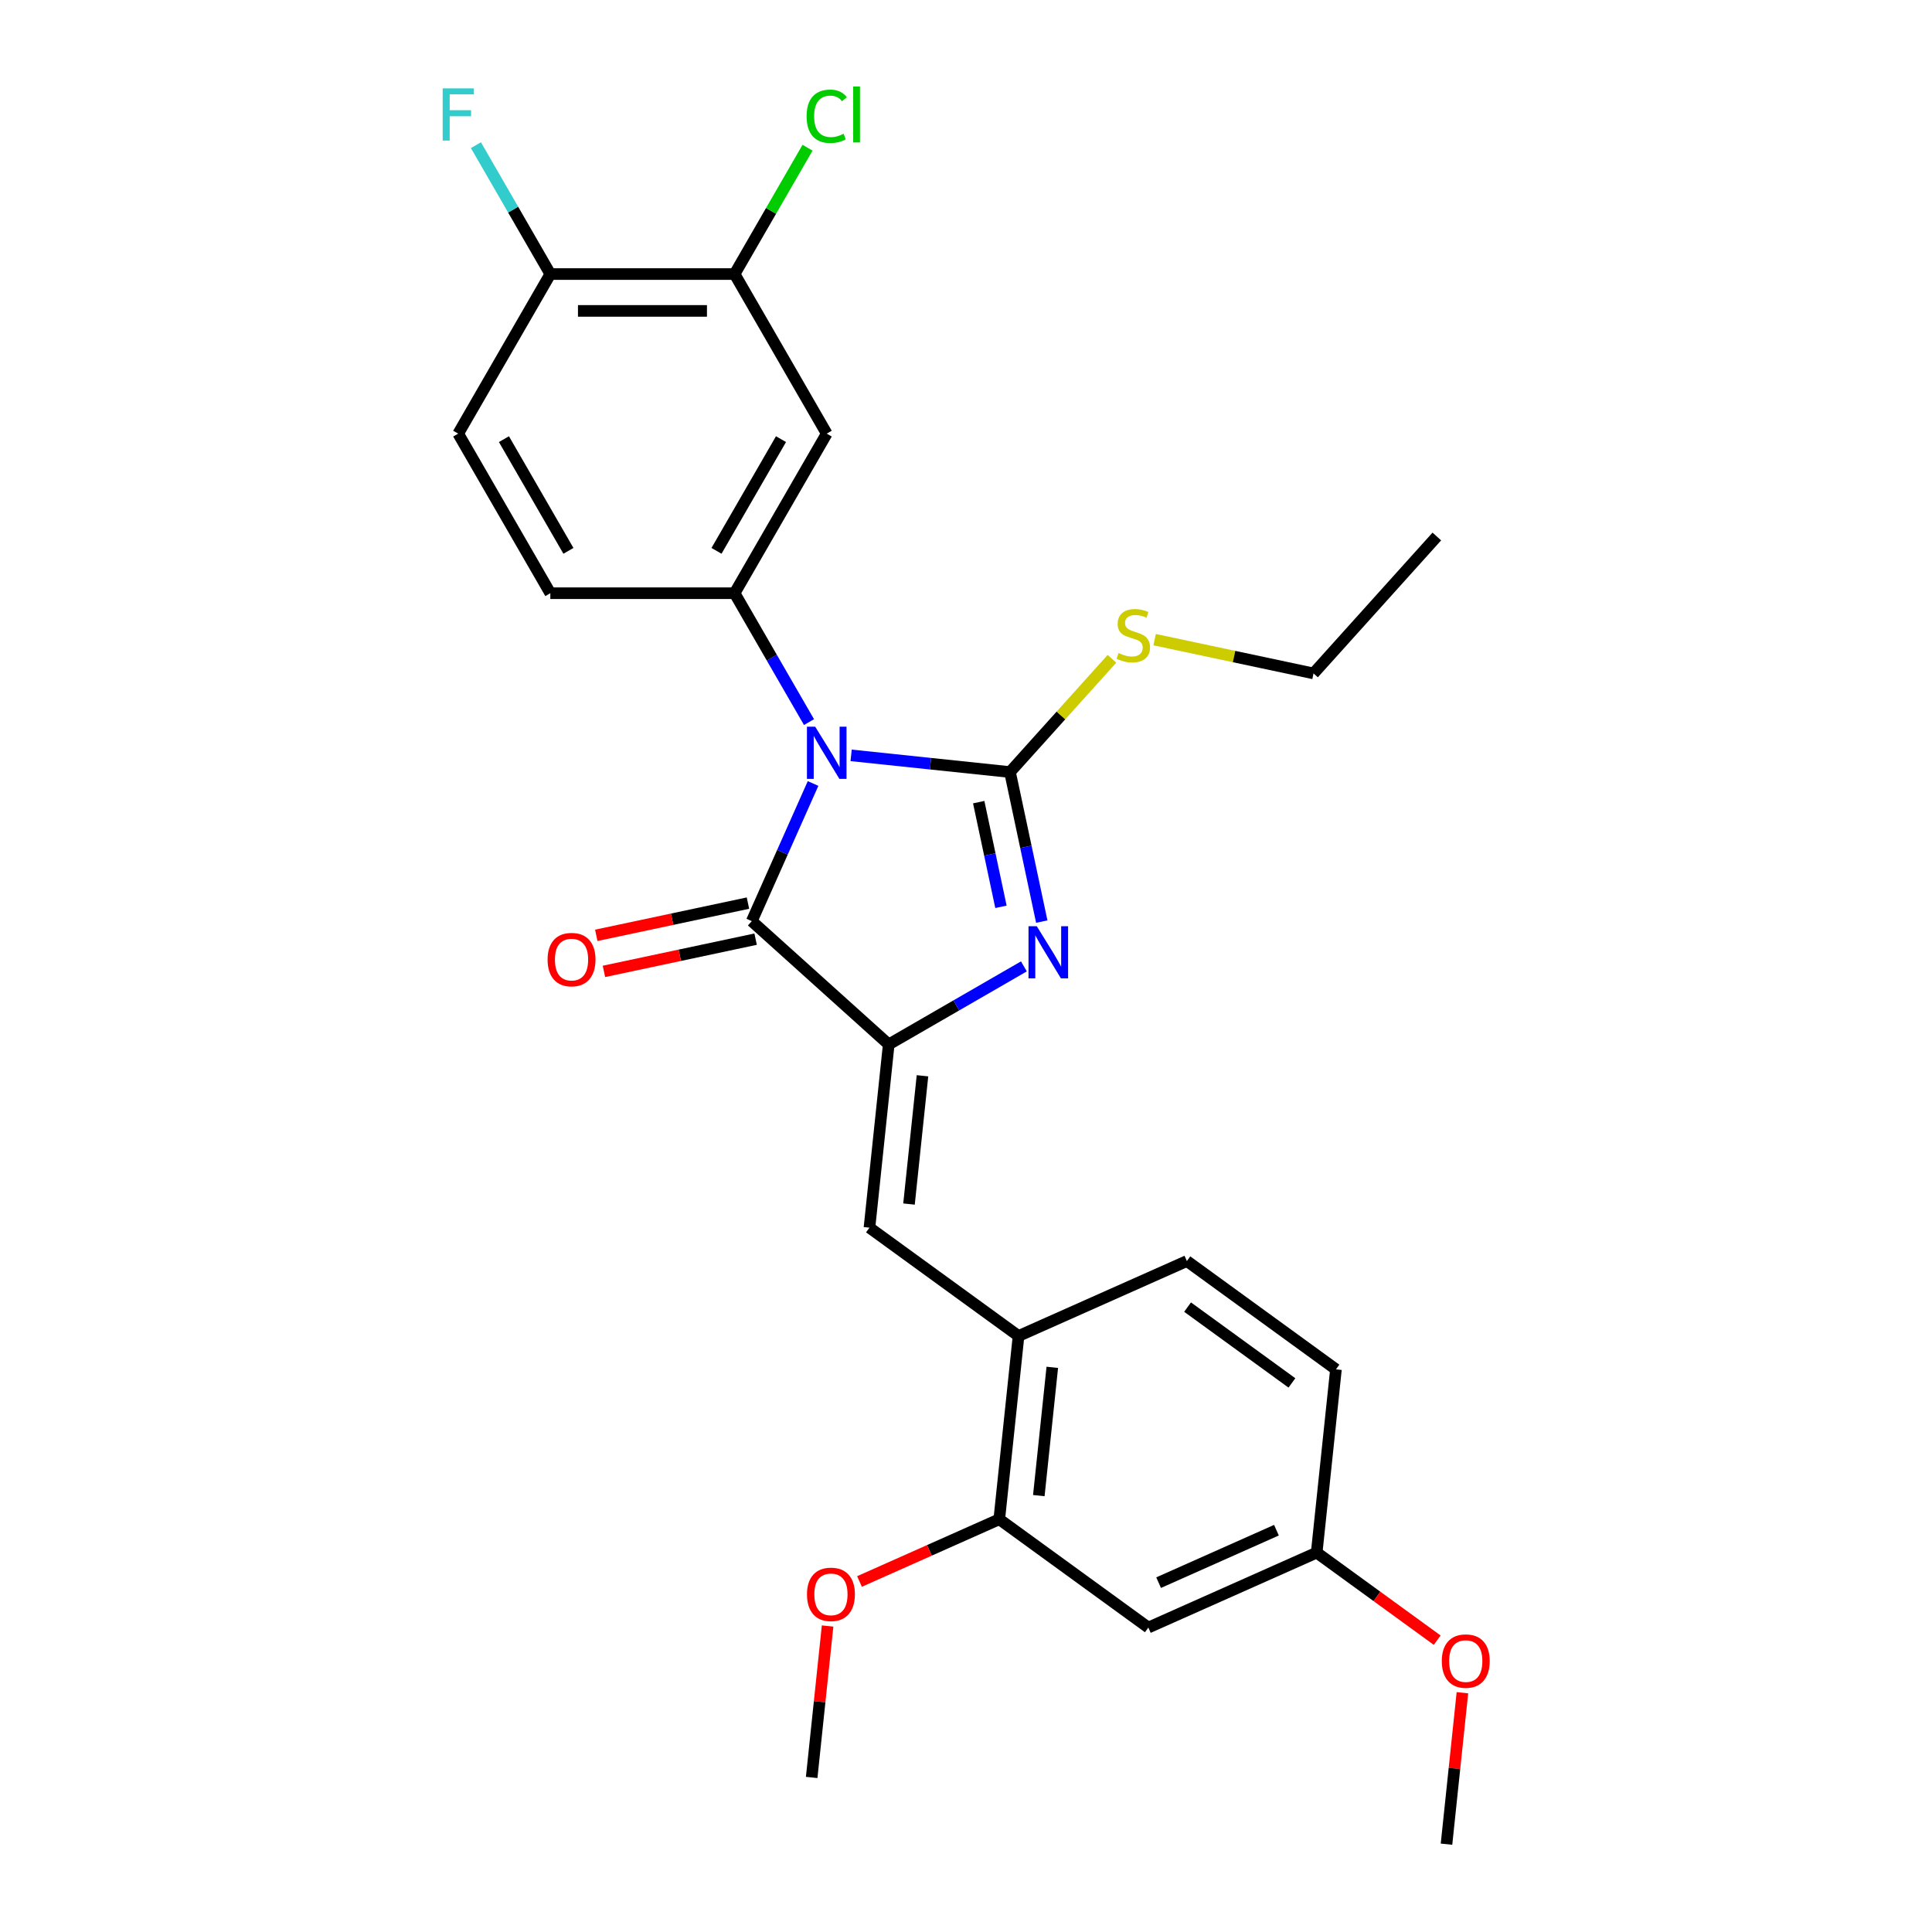 <?xml version='1.0' encoding='iso-8859-1'?>
<svg version='1.1' baseProfile='full'
              xmlns='http://www.w3.org/2000/svg'
                      xmlns:rdkit='http://www.rdkit.org/xml'
                      xmlns:xlink='http://www.w3.org/1999/xlink'
                  xml:space='preserve'
width='1000px' height='1000px' viewBox='0 0 1000 1000'>
<!-- END OF HEADER -->
<rect style='opacity:1.0;fill:#FFFFFF;stroke:none' width='1000' height='1000' x='0' y='0'> </rect>
<path class='bond-0' d='M 440.543,390.972 L 481.656,395.293' style='fill:none;fill-rule:evenodd;stroke:#0000FF;stroke-width:6px;stroke-linecap:butt;stroke-linejoin:miter;stroke-opacity:1' />
<path class='bond-0' d='M 481.656,395.293 L 522.769,399.614' style='fill:none;fill-rule:evenodd;stroke:#000000;stroke-width:6px;stroke-linecap:butt;stroke-linejoin:miter;stroke-opacity:1' />
<path class='bond-3' d='M 420.84,405.534 L 404.981,441.155' style='fill:none;fill-rule:evenodd;stroke:#0000FF;stroke-width:6px;stroke-linecap:butt;stroke-linejoin:miter;stroke-opacity:1' />
<path class='bond-3' d='M 404.981,441.155 L 389.122,476.775' style='fill:none;fill-rule:evenodd;stroke:#000000;stroke-width:6px;stroke-linecap:butt;stroke-linejoin:miter;stroke-opacity:1' />
<path class='bond-4' d='M 418.741,373.755 L 399.484,340.401' style='fill:none;fill-rule:evenodd;stroke:#0000FF;stroke-width:6px;stroke-linecap:butt;stroke-linejoin:miter;stroke-opacity:1' />
<path class='bond-4' d='M 399.484,340.401 L 380.227,307.046' style='fill:none;fill-rule:evenodd;stroke:#000000;stroke-width:6px;stroke-linecap:butt;stroke-linejoin:miter;stroke-opacity:1' />
<path class='bond-2' d='M 522.769,399.614 L 530.995,438.315' style='fill:none;fill-rule:evenodd;stroke:#000000;stroke-width:6px;stroke-linecap:butt;stroke-linejoin:miter;stroke-opacity:1' />
<path class='bond-2' d='M 530.995,438.315 L 539.221,477.017' style='fill:none;fill-rule:evenodd;stroke:#0000FF;stroke-width:6px;stroke-linecap:butt;stroke-linejoin:miter;stroke-opacity:1' />
<path class='bond-2' d='M 506.578,415.191 L 512.337,442.281' style='fill:none;fill-rule:evenodd;stroke:#000000;stroke-width:6px;stroke-linecap:butt;stroke-linejoin:miter;stroke-opacity:1' />
<path class='bond-2' d='M 512.337,442.281 L 518.095,469.372' style='fill:none;fill-rule:evenodd;stroke:#0000FF;stroke-width:6px;stroke-linecap:butt;stroke-linejoin:miter;stroke-opacity:1' />
<path class='bond-12' d='M 522.769,399.614 L 549.156,370.308' style='fill:none;fill-rule:evenodd;stroke:#000000;stroke-width:6px;stroke-linecap:butt;stroke-linejoin:miter;stroke-opacity:1' />
<path class='bond-12' d='M 549.156,370.308 L 575.543,341.002' style='fill:none;fill-rule:evenodd;stroke:#CCCC00;stroke-width:6px;stroke-linecap:butt;stroke-linejoin:miter;stroke-opacity:1' />
<path class='bond-1' d='M 460,540.595 L 389.122,476.775' style='fill:none;fill-rule:evenodd;stroke:#000000;stroke-width:6px;stroke-linecap:butt;stroke-linejoin:miter;stroke-opacity:1' />
<path class='bond-5' d='M 460,540.595 L 450.031,635.448' style='fill:none;fill-rule:evenodd;stroke:#000000;stroke-width:6px;stroke-linecap:butt;stroke-linejoin:miter;stroke-opacity:1' />
<path class='bond-5' d='M 477.476,556.817 L 470.497,623.214' style='fill:none;fill-rule:evenodd;stroke:#000000;stroke-width:6px;stroke-linecap:butt;stroke-linejoin:miter;stroke-opacity:1' />
<path class='bond-27' d='M 460,540.595 L 494.986,520.396' style='fill:none;fill-rule:evenodd;stroke:#000000;stroke-width:6px;stroke-linecap:butt;stroke-linejoin:miter;stroke-opacity:1' />
<path class='bond-27' d='M 494.986,520.396 L 529.971,500.197' style='fill:none;fill-rule:evenodd;stroke:#0000FF;stroke-width:6px;stroke-linecap:butt;stroke-linejoin:miter;stroke-opacity:1' />
<path class='bond-11' d='M 387.139,467.446 L 347.884,475.79' style='fill:none;fill-rule:evenodd;stroke:#000000;stroke-width:6px;stroke-linecap:butt;stroke-linejoin:miter;stroke-opacity:1' />
<path class='bond-11' d='M 347.884,475.79 L 308.63,484.134' style='fill:none;fill-rule:evenodd;stroke:#FF0000;stroke-width:6px;stroke-linecap:butt;stroke-linejoin:miter;stroke-opacity:1' />
<path class='bond-11' d='M 391.105,486.105 L 351.85,494.448' style='fill:none;fill-rule:evenodd;stroke:#000000;stroke-width:6px;stroke-linecap:butt;stroke-linejoin:miter;stroke-opacity:1' />
<path class='bond-11' d='M 351.85,494.448 L 312.596,502.792' style='fill:none;fill-rule:evenodd;stroke:#FF0000;stroke-width:6px;stroke-linecap:butt;stroke-linejoin:miter;stroke-opacity:1' />
<path class='bond-6' d='M 380.227,307.046 L 427.915,224.448' style='fill:none;fill-rule:evenodd;stroke:#000000;stroke-width:6px;stroke-linecap:butt;stroke-linejoin:miter;stroke-opacity:1' />
<path class='bond-6' d='M 370.86,285.119 L 404.242,227.3' style='fill:none;fill-rule:evenodd;stroke:#000000;stroke-width:6px;stroke-linecap:butt;stroke-linejoin:miter;stroke-opacity:1' />
<path class='bond-13' d='M 380.227,307.046 L 284.85,307.046' style='fill:none;fill-rule:evenodd;stroke:#000000;stroke-width:6px;stroke-linecap:butt;stroke-linejoin:miter;stroke-opacity:1' />
<path class='bond-7' d='M 450.031,635.448 L 527.192,691.509' style='fill:none;fill-rule:evenodd;stroke:#000000;stroke-width:6px;stroke-linecap:butt;stroke-linejoin:miter;stroke-opacity:1' />
<path class='bond-8' d='M 427.915,224.448 L 380.227,141.85' style='fill:none;fill-rule:evenodd;stroke:#000000;stroke-width:6px;stroke-linecap:butt;stroke-linejoin:miter;stroke-opacity:1' />
<path class='bond-9' d='M 527.192,691.509 L 517.222,786.363' style='fill:none;fill-rule:evenodd;stroke:#000000;stroke-width:6px;stroke-linecap:butt;stroke-linejoin:miter;stroke-opacity:1' />
<path class='bond-9' d='M 544.667,707.731 L 537.688,774.129' style='fill:none;fill-rule:evenodd;stroke:#000000;stroke-width:6px;stroke-linecap:butt;stroke-linejoin:miter;stroke-opacity:1' />
<path class='bond-15' d='M 527.192,691.509 L 614.322,652.716' style='fill:none;fill-rule:evenodd;stroke:#000000;stroke-width:6px;stroke-linecap:butt;stroke-linejoin:miter;stroke-opacity:1' />
<path class='bond-18' d='M 380.227,141.85 L 399.104,109.154' style='fill:none;fill-rule:evenodd;stroke:#000000;stroke-width:6px;stroke-linecap:butt;stroke-linejoin:miter;stroke-opacity:1' />
<path class='bond-18' d='M 399.104,109.154 L 417.981,76.457' style='fill:none;fill-rule:evenodd;stroke:#00CC00;stroke-width:6px;stroke-linecap:butt;stroke-linejoin:miter;stroke-opacity:1' />
<path class='bond-28' d='M 380.227,141.85 L 284.85,141.85' style='fill:none;fill-rule:evenodd;stroke:#000000;stroke-width:6px;stroke-linecap:butt;stroke-linejoin:miter;stroke-opacity:1' />
<path class='bond-28' d='M 365.92,160.925 L 299.157,160.925' style='fill:none;fill-rule:evenodd;stroke:#000000;stroke-width:6px;stroke-linecap:butt;stroke-linejoin:miter;stroke-opacity:1' />
<path class='bond-10' d='M 517.222,786.363 L 594.383,842.424' style='fill:none;fill-rule:evenodd;stroke:#000000;stroke-width:6px;stroke-linecap:butt;stroke-linejoin:miter;stroke-opacity:1' />
<path class='bond-21' d='M 517.222,786.363 L 481.049,802.469' style='fill:none;fill-rule:evenodd;stroke:#000000;stroke-width:6px;stroke-linecap:butt;stroke-linejoin:miter;stroke-opacity:1' />
<path class='bond-21' d='M 481.049,802.469 L 444.875,818.574' style='fill:none;fill-rule:evenodd;stroke:#FF0000;stroke-width:6px;stroke-linecap:butt;stroke-linejoin:miter;stroke-opacity:1' />
<path class='bond-29' d='M 594.383,842.424 L 681.514,803.631' style='fill:none;fill-rule:evenodd;stroke:#000000;stroke-width:6px;stroke-linecap:butt;stroke-linejoin:miter;stroke-opacity:1' />
<path class='bond-29' d='M 599.694,819.179 L 660.686,792.024' style='fill:none;fill-rule:evenodd;stroke:#000000;stroke-width:6px;stroke-linecap:butt;stroke-linejoin:miter;stroke-opacity:1' />
<path class='bond-23' d='M 597.633,331.083 L 638.756,339.825' style='fill:none;fill-rule:evenodd;stroke:#CCCC00;stroke-width:6px;stroke-linecap:butt;stroke-linejoin:miter;stroke-opacity:1' />
<path class='bond-23' d='M 638.756,339.825 L 679.88,348.566' style='fill:none;fill-rule:evenodd;stroke:#000000;stroke-width:6px;stroke-linecap:butt;stroke-linejoin:miter;stroke-opacity:1' />
<path class='bond-16' d='M 284.85,307.046 L 237.162,224.448' style='fill:none;fill-rule:evenodd;stroke:#000000;stroke-width:6px;stroke-linecap:butt;stroke-linejoin:miter;stroke-opacity:1' />
<path class='bond-16' d='M 294.217,285.119 L 260.835,227.3' style='fill:none;fill-rule:evenodd;stroke:#000000;stroke-width:6px;stroke-linecap:butt;stroke-linejoin:miter;stroke-opacity:1' />
<path class='bond-14' d='M 284.85,141.85 L 237.162,224.448' style='fill:none;fill-rule:evenodd;stroke:#000000;stroke-width:6px;stroke-linecap:butt;stroke-linejoin:miter;stroke-opacity:1' />
<path class='bond-19' d='M 284.85,141.85 L 265.593,108.495' style='fill:none;fill-rule:evenodd;stroke:#000000;stroke-width:6px;stroke-linecap:butt;stroke-linejoin:miter;stroke-opacity:1' />
<path class='bond-19' d='M 265.593,108.495 L 246.336,75.141' style='fill:none;fill-rule:evenodd;stroke:#33CCCC;stroke-width:6px;stroke-linecap:butt;stroke-linejoin:miter;stroke-opacity:1' />
<path class='bond-20' d='M 614.322,652.716 L 691.484,708.777' style='fill:none;fill-rule:evenodd;stroke:#000000;stroke-width:6px;stroke-linecap:butt;stroke-linejoin:miter;stroke-opacity:1' />
<path class='bond-20' d='M 614.684,676.557 L 668.697,715.8' style='fill:none;fill-rule:evenodd;stroke:#000000;stroke-width:6px;stroke-linecap:butt;stroke-linejoin:miter;stroke-opacity:1' />
<path class='bond-17' d='M 681.514,803.631 L 691.484,708.777' style='fill:none;fill-rule:evenodd;stroke:#000000;stroke-width:6px;stroke-linecap:butt;stroke-linejoin:miter;stroke-opacity:1' />
<path class='bond-22' d='M 681.514,803.631 L 712.703,826.291' style='fill:none;fill-rule:evenodd;stroke:#000000;stroke-width:6px;stroke-linecap:butt;stroke-linejoin:miter;stroke-opacity:1' />
<path class='bond-22' d='M 712.703,826.291 L 743.892,848.951' style='fill:none;fill-rule:evenodd;stroke:#FF0000;stroke-width:6px;stroke-linecap:butt;stroke-linejoin:miter;stroke-opacity:1' />
<path class='bond-24' d='M 428.361,841.618 L 424.242,880.814' style='fill:none;fill-rule:evenodd;stroke:#FF0000;stroke-width:6px;stroke-linecap:butt;stroke-linejoin:miter;stroke-opacity:1' />
<path class='bond-24' d='M 424.242,880.814 L 420.122,920.01' style='fill:none;fill-rule:evenodd;stroke:#000000;stroke-width:6px;stroke-linecap:butt;stroke-linejoin:miter;stroke-opacity:1' />
<path class='bond-25' d='M 756.945,876.154 L 752.825,915.35' style='fill:none;fill-rule:evenodd;stroke:#FF0000;stroke-width:6px;stroke-linecap:butt;stroke-linejoin:miter;stroke-opacity:1' />
<path class='bond-25' d='M 752.825,915.35 L 748.706,954.545' style='fill:none;fill-rule:evenodd;stroke:#000000;stroke-width:6px;stroke-linecap:butt;stroke-linejoin:miter;stroke-opacity:1' />
<path class='bond-26' d='M 679.88,348.566 L 743.699,277.687' style='fill:none;fill-rule:evenodd;stroke:#000000;stroke-width:6px;stroke-linecap:butt;stroke-linejoin:miter;stroke-opacity:1' />
<path  class='atom-0' d='M 421.944 376.139
L 430.795 390.446
Q 431.673 391.857, 433.084 394.414
Q 434.496 396.97, 434.572 397.122
L 434.572 376.139
L 438.158 376.139
L 438.158 403.15
L 434.458 403.15
L 424.958 387.508
Q 423.852 385.677, 422.669 383.579
Q 421.525 381.481, 421.181 380.832
L 421.181 403.15
L 417.672 403.15
L 417.672 376.139
L 421.944 376.139
' fill='#0000FF'/>
<path  class='atom-3' d='M 536.628 479.401
L 545.479 493.708
Q 546.356 495.119, 547.768 497.675
Q 549.18 500.231, 549.256 500.384
L 549.256 479.401
L 552.842 479.401
L 552.842 506.412
L 549.141 506.412
L 539.642 490.77
Q 538.536 488.939, 537.353 486.84
Q 536.208 484.742, 535.865 484.094
L 535.865 506.412
L 532.355 506.412
L 532.355 479.401
L 536.628 479.401
' fill='#0000FF'/>
<path  class='atom-12' d='M 283.431 496.681
Q 283.431 490.196, 286.635 486.572
Q 289.84 482.947, 295.83 482.947
Q 301.819 482.947, 305.024 486.572
Q 308.229 490.196, 308.229 496.681
Q 308.229 503.243, 304.986 506.982
Q 301.743 510.683, 295.83 510.683
Q 289.878 510.683, 286.635 506.982
Q 283.431 503.282, 283.431 496.681
M 295.83 507.631
Q 299.95 507.631, 302.163 504.884
Q 304.414 502.099, 304.414 496.681
Q 304.414 491.379, 302.163 488.708
Q 299.95 485.999, 295.83 485.999
Q 291.709 485.999, 289.459 488.67
Q 287.246 491.34, 287.246 496.681
Q 287.246 502.137, 289.459 504.884
Q 291.709 507.631, 295.83 507.631
' fill='#FF0000'/>
<path  class='atom-13' d='M 578.958 338.006
Q 579.263 338.121, 580.522 338.655
Q 581.781 339.189, 583.154 339.532
Q 584.566 339.838, 585.939 339.838
Q 588.496 339.838, 589.983 338.617
Q 591.471 337.358, 591.471 335.183
Q 591.471 333.695, 590.708 332.78
Q 589.983 331.864, 588.839 331.368
Q 587.694 330.872, 585.787 330.3
Q 583.383 329.575, 581.934 328.888
Q 580.522 328.202, 579.492 326.752
Q 578.5 325.302, 578.5 322.861
Q 578.5 319.465, 580.789 317.367
Q 583.116 315.269, 587.694 315.269
Q 590.823 315.269, 594.371 316.757
L 593.493 319.694
Q 590.25 318.359, 587.809 318.359
Q 585.176 318.359, 583.727 319.465
Q 582.277 320.533, 582.315 322.403
Q 582.315 323.853, 583.04 324.73
Q 583.803 325.607, 584.871 326.103
Q 585.978 326.599, 587.809 327.172
Q 590.25 327.935, 591.7 328.698
Q 593.15 329.461, 594.18 331.025
Q 595.248 332.551, 595.248 335.183
Q 595.248 338.922, 592.73 340.944
Q 590.25 342.928, 586.092 342.928
Q 583.689 342.928, 581.857 342.394
Q 580.064 341.898, 577.928 341.02
L 578.958 338.006
' fill='#CCCC00'/>
<path  class='atom-19' d='M 417.5 60.186
Q 417.5 53.472, 420.628 49.962
Q 423.795 46.414, 429.784 46.414
Q 435.354 46.414, 438.33 50.343
L 435.812 52.403
Q 433.638 49.542, 429.784 49.542
Q 425.702 49.542, 423.528 52.289
Q 421.391 54.998, 421.391 60.186
Q 421.391 65.527, 423.604 68.274
Q 425.855 71.021, 430.204 71.021
Q 433.18 71.021, 436.651 69.228
L 437.72 72.089
Q 436.308 73.005, 434.172 73.539
Q 432.035 74.073, 429.67 74.073
Q 423.795 74.073, 420.628 70.487
Q 417.5 66.901, 417.5 60.186
' fill='#00CC00'/>
<path  class='atom-19' d='M 441.611 44.773
L 445.121 44.773
L 445.121 73.73
L 441.611 73.73
L 441.611 44.773
' fill='#00CC00'/>
<path  class='atom-20' d='M 229.132 45.746
L 245.193 45.746
L 245.193 48.836
L 232.756 48.836
L 232.756 57.039
L 243.82 57.039
L 243.82 60.167
L 232.756 60.167
L 232.756 72.757
L 229.132 72.757
L 229.132 45.746
' fill='#33CCCC'/>
<path  class='atom-22' d='M 417.693 825.232
Q 417.693 818.747, 420.897 815.123
Q 424.102 811.498, 430.092 811.498
Q 436.081 811.498, 439.286 815.123
Q 442.491 818.747, 442.491 825.232
Q 442.491 831.794, 439.248 835.533
Q 436.005 839.234, 430.092 839.234
Q 424.14 839.234, 420.897 835.533
Q 417.693 831.832, 417.693 825.232
M 430.092 836.182
Q 434.212 836.182, 436.425 833.435
Q 438.676 830.65, 438.676 825.232
Q 438.676 819.929, 436.425 817.259
Q 434.212 814.55, 430.092 814.55
Q 425.971 814.55, 423.721 817.221
Q 421.508 819.891, 421.508 825.232
Q 421.508 830.688, 423.721 833.435
Q 425.971 836.182, 430.092 836.182
' fill='#FF0000'/>
<path  class='atom-23' d='M 746.276 859.768
Q 746.276 853.282, 749.481 849.658
Q 752.685 846.034, 758.675 846.034
Q 764.665 846.034, 767.869 849.658
Q 771.074 853.282, 771.074 859.768
Q 771.074 866.33, 767.831 870.069
Q 764.588 873.769, 758.675 873.769
Q 752.724 873.769, 749.481 870.069
Q 746.276 866.368, 746.276 859.768
M 758.675 870.717
Q 762.795 870.717, 765.008 867.97
Q 767.259 865.185, 767.259 859.768
Q 767.259 854.465, 765.008 851.794
Q 762.795 849.086, 758.675 849.086
Q 754.555 849.086, 752.304 851.756
Q 750.091 854.427, 750.091 859.768
Q 750.091 865.223, 752.304 867.97
Q 754.555 870.717, 758.675 870.717
' fill='#FF0000'/>
</svg>
